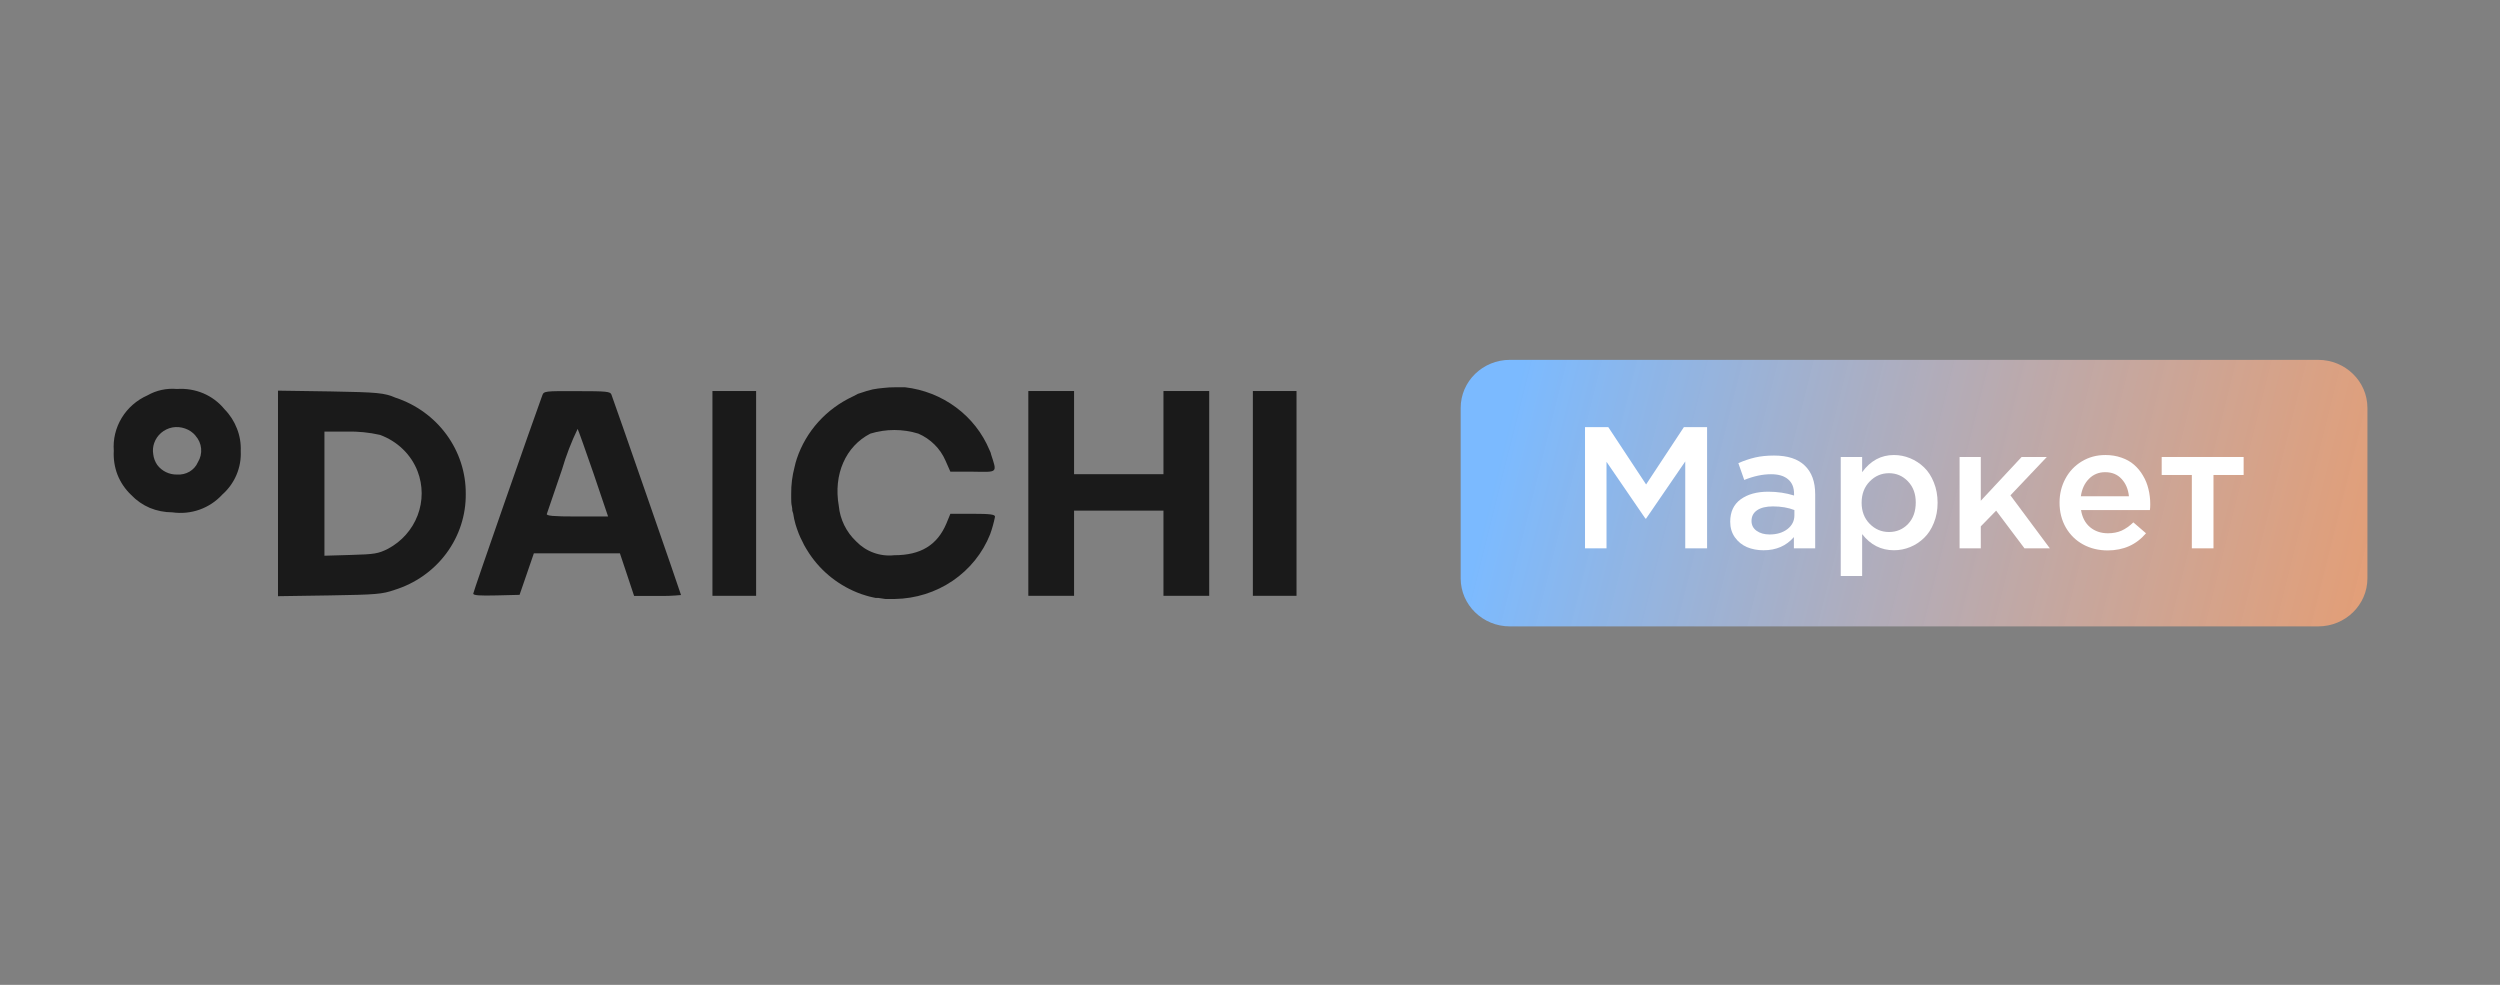 <svg width="132" height="52" viewBox="0 0 132 52" fill="none" xmlns="http://www.w3.org/2000/svg">
<rect x="0" y="0" width="132" height="52" fill="#808080" stroke="none"/>
<path d="M7.788 20.874C7.22 21.125 6.744 21.541 6.426 22.065C6.108 22.589 5.962 23.195 6.008 23.802C5.983 24.234 6.05 24.667 6.206 25.072C6.366 25.473 6.613 25.837 6.93 26.137C7.206 26.427 7.541 26.659 7.913 26.818C8.287 26.971 8.689 27.05 9.094 27.051C9.579 27.121 10.074 27.073 10.535 26.91C10.995 26.747 11.407 26.474 11.733 26.117C12.061 25.827 12.319 25.469 12.488 25.07C12.657 24.67 12.733 24.239 12.711 23.808C12.728 23.402 12.659 22.998 12.508 22.62C12.361 22.242 12.139 21.897 11.852 21.605C11.555 21.241 11.171 20.953 10.734 20.767C10.296 20.583 9.819 20.505 9.344 20.538C8.802 20.489 8.258 20.606 7.788 20.874ZM10.322 23.006C10.492 23.194 10.596 23.43 10.619 23.68C10.643 23.93 10.584 24.181 10.453 24.396C10.363 24.608 10.206 24.786 10.005 24.904C9.806 25.019 9.575 25.072 9.344 25.056C9.142 25.06 8.941 25.015 8.76 24.927C8.579 24.838 8.422 24.709 8.303 24.549C8.185 24.378 8.111 24.18 8.09 23.975C8.058 23.779 8.076 23.579 8.142 23.391C8.214 23.184 8.34 23 8.508 22.855C8.676 22.711 8.88 22.612 9.1 22.569C9.324 22.529 9.556 22.548 9.771 22.625C9.987 22.698 10.178 22.828 10.322 23V23.006Z" fill="#1A1A1A"/>
<path d="M14.678 26.052V31.479L17.4 31.438C19.872 31.398 20.179 31.372 20.824 31.149C21.927 30.808 22.889 30.131 23.567 29.217C24.245 28.303 24.605 27.201 24.592 26.073C24.599 24.954 24.244 23.861 23.578 22.95C22.912 22.038 21.968 21.355 20.882 20.997C20.288 20.743 19.96 20.712 17.457 20.667L14.678 20.626V26.052ZM20.059 22.961C20.512 23.125 20.924 23.381 21.267 23.712C21.61 24.042 21.877 24.44 22.047 24.88C22.336 25.631 22.337 26.46 22.05 27.212C21.764 27.965 21.208 28.591 20.486 28.976C19.966 29.235 19.784 29.265 18.535 29.301L17.13 29.342V22.788H18.316C18.902 22.774 19.488 22.832 20.059 22.961Z" fill="#1A1A1A"/>
<path d="M28.63 20.885C28.157 22.169 24.988 31.245 24.988 31.342C24.988 31.438 25.315 31.459 26.216 31.438L27.433 31.408L27.813 30.306L28.188 29.215H32.731L33.106 30.337L33.48 31.464H34.719C35.132 31.474 35.546 31.459 35.958 31.418C35.958 31.367 32.403 21.134 32.283 20.834C32.226 20.672 32.029 20.652 30.467 20.652C28.76 20.646 28.714 20.646 28.63 20.885ZM31.336 24.992L32.107 27.271H30.467C29.192 27.271 28.828 27.235 28.875 27.129L29.676 24.784C29.891 24.051 30.166 23.336 30.499 22.646C30.535 22.702 30.91 23.763 31.336 24.992Z" fill="#1A1A1A"/>
<path d="M37.617 26.052V31.459H39.923V20.646H37.617V26.052Z" fill="#1A1A1A"/>
<path d="M54.296 26.052V31.459H56.711V26.961H61.431V31.459H63.846V20.646H61.431V25.037H56.711V20.646H54.296V26.052Z" fill="#1A1A1A"/>
<path d="M66.151 26.052V31.459H68.456V20.646H66.151V26.052Z" fill="#1A1A1A"/>
<path d="M47.786 20.448H47.463H47.266C47.057 20.447 46.848 20.459 46.641 20.484C46.452 20.499 46.265 20.525 46.079 20.56L45.965 20.59C45.82 20.625 45.678 20.667 45.538 20.717L45.298 20.794L45.038 20.93C44.341 21.254 43.718 21.712 43.208 22.277C42.698 22.843 42.312 23.504 42.072 24.22C42.024 24.365 41.984 24.512 41.952 24.662C41.829 25.129 41.769 25.61 41.775 26.093C41.775 26.159 41.775 26.22 41.775 26.281C41.775 26.438 41.775 26.59 41.812 26.743C41.848 26.895 41.812 26.936 41.853 27.027C41.895 27.118 41.9 27.276 41.931 27.398C41.963 27.519 41.978 27.59 42.004 27.687C42.03 27.783 42.108 28.007 42.171 28.169C42.233 28.331 42.285 28.433 42.353 28.565L42.462 28.788C42.535 28.915 42.608 29.042 42.686 29.159C42.7 29.188 42.718 29.215 42.738 29.24C43.388 30.214 44.342 30.958 45.46 31.362L45.715 31.443L45.892 31.494C46.006 31.519 46.115 31.55 46.23 31.57H46.37L46.74 31.626H47.005C47.089 31.626 47.172 31.626 47.255 31.626C48.345 31.608 49.405 31.274 50.299 30.667C51.194 30.059 51.882 29.206 52.277 28.215C52.387 27.91 52.474 27.598 52.537 27.281C52.537 27.164 52.293 27.128 51.361 27.128H50.18L49.972 27.636C49.488 28.783 48.613 29.316 47.219 29.316C46.849 29.357 46.474 29.311 46.126 29.184C45.778 29.058 45.465 28.854 45.21 28.59C44.684 28.093 44.357 27.429 44.289 26.717C43.992 25.047 44.653 23.56 45.954 22.895C46.779 22.641 47.664 22.641 48.489 22.895C49.133 23.174 49.645 23.683 49.92 24.316L50.18 24.905H51.366C52.704 24.925 52.652 24.991 52.324 23.976C52.324 23.905 52.267 23.834 52.246 23.763C51.874 22.872 51.265 22.094 50.48 21.511C49.696 20.928 48.765 20.561 47.786 20.448Z" fill="#1A1A1A"/>
<path d="M122.398 19H79.725C78.288 19 77.124 20.136 77.124 21.538V30.536C77.124 31.938 78.288 33.074 79.725 33.074H122.398C123.835 33.074 125 31.938 125 30.536V21.538C125 20.136 123.835 19 122.398 19Z" fill="url(#paint0_linear_6263_28328)"/>
<path d="M83.689 28.951V22.554H84.919L86.914 25.579L88.908 22.554H90.134V28.951H88.981V24.365L86.914 27.381H86.877L84.824 24.383V28.951H83.689Z" fill="white"/>
<path d="M91.355 27.546C91.355 27.029 91.538 26.636 91.903 26.368C92.272 26.098 92.757 25.962 93.358 25.962C93.843 25.962 94.299 26.029 94.726 26.163V26.074C94.726 25.738 94.621 25.482 94.41 25.306C94.203 25.128 93.902 25.039 93.509 25.039C93.064 25.039 92.593 25.14 92.096 25.342L91.785 24.454C92.09 24.32 92.385 24.221 92.672 24.155C92.962 24.087 93.294 24.053 93.669 24.053C94.389 24.053 94.93 24.23 95.293 24.584C95.659 24.935 95.842 25.437 95.842 26.092V28.951H94.717V28.358C94.317 28.822 93.784 29.054 93.115 29.054C92.795 29.054 92.504 28.999 92.242 28.889C91.98 28.776 91.767 28.603 91.602 28.371C91.437 28.139 91.355 27.864 91.355 27.546ZM92.48 27.506C92.48 27.726 92.57 27.9 92.75 28.028C92.93 28.156 93.158 28.22 93.436 28.22C93.814 28.22 94.127 28.126 94.373 27.939C94.621 27.748 94.744 27.504 94.744 27.207V26.93C94.415 26.802 94.037 26.738 93.61 26.738C93.253 26.738 92.975 26.805 92.777 26.939C92.579 27.073 92.48 27.262 92.48 27.506Z" fill="white"/>
<path d="M97.191 30.414V24.128H98.321V24.931C98.76 24.327 99.319 24.025 99.999 24.025C100.295 24.025 100.58 24.082 100.855 24.195C101.129 24.308 101.375 24.468 101.591 24.677C101.808 24.885 101.98 25.151 102.108 25.475C102.239 25.799 102.305 26.156 102.305 26.546C102.305 26.933 102.239 27.287 102.108 27.608C101.98 27.929 101.808 28.194 101.591 28.402C101.378 28.61 101.134 28.771 100.859 28.884C100.585 28.997 100.298 29.053 99.999 29.053C99.322 29.053 98.763 28.769 98.321 28.201V30.414H97.191ZM98.294 26.546C98.294 26.998 98.435 27.369 98.719 27.657C99.002 27.945 99.342 28.09 99.739 28.09C100.138 28.09 100.474 27.948 100.745 27.666C101.016 27.38 101.152 27.001 101.152 26.528C101.152 26.073 101.015 25.703 100.741 25.417C100.466 25.129 100.132 24.985 99.739 24.985C99.342 24.985 99.002 25.13 98.719 25.422C98.435 25.713 98.294 26.088 98.294 26.546Z" fill="white"/>
<path d="M103.466 28.952V24.129H104.586V26.44L106.741 24.129H108.072L106.151 26.154L108.232 28.952H106.892L105.396 26.962L104.586 27.792V28.952H103.466Z" fill="white"/>
<path d="M108.744 26.537C108.744 26.079 108.846 25.66 109.051 25.279C109.255 24.895 109.543 24.59 109.915 24.364C110.287 24.138 110.703 24.025 111.164 24.025C111.472 24.025 111.755 24.072 112.015 24.164C112.274 24.253 112.495 24.378 112.678 24.538C112.864 24.699 113.021 24.889 113.149 25.11C113.28 25.327 113.376 25.563 113.437 25.819C113.501 26.075 113.533 26.342 113.533 26.622C113.533 26.756 113.527 26.858 113.515 26.93H109.878C109.94 27.316 110.098 27.618 110.354 27.835C110.613 28.05 110.929 28.157 111.301 28.157C111.569 28.157 111.808 28.11 112.019 28.018C112.229 27.923 112.437 27.777 112.641 27.581L113.309 28.157C112.797 28.76 112.121 29.062 111.283 29.062C110.807 29.062 110.377 28.958 109.993 28.75C109.609 28.542 109.304 28.244 109.078 27.858C108.856 27.471 108.744 27.031 108.744 26.537ZM109.869 26.203H112.408C112.368 25.828 112.239 25.523 112.019 25.288C111.803 25.05 111.514 24.931 111.155 24.931C110.813 24.931 110.526 25.049 110.295 25.284C110.066 25.515 109.924 25.822 109.869 26.203Z" fill="white"/>
<path d="M114.137 25.079V24.129H118.464V25.079H116.872V28.952H115.729V25.079H114.137Z" fill="white"/>
<defs>
<linearGradient id="paint0_linear_6263_28328" x1="79.725" y1="21.792" x2="124.352" y2="32.964" gradientUnits="userSpaceOnUse">
<stop stop-color="#7BBAFF"/>
<stop offset="1" stop-color="#FAA676" stop-opacity="0.8"/>
</linearGradient>
</defs>
</svg>
